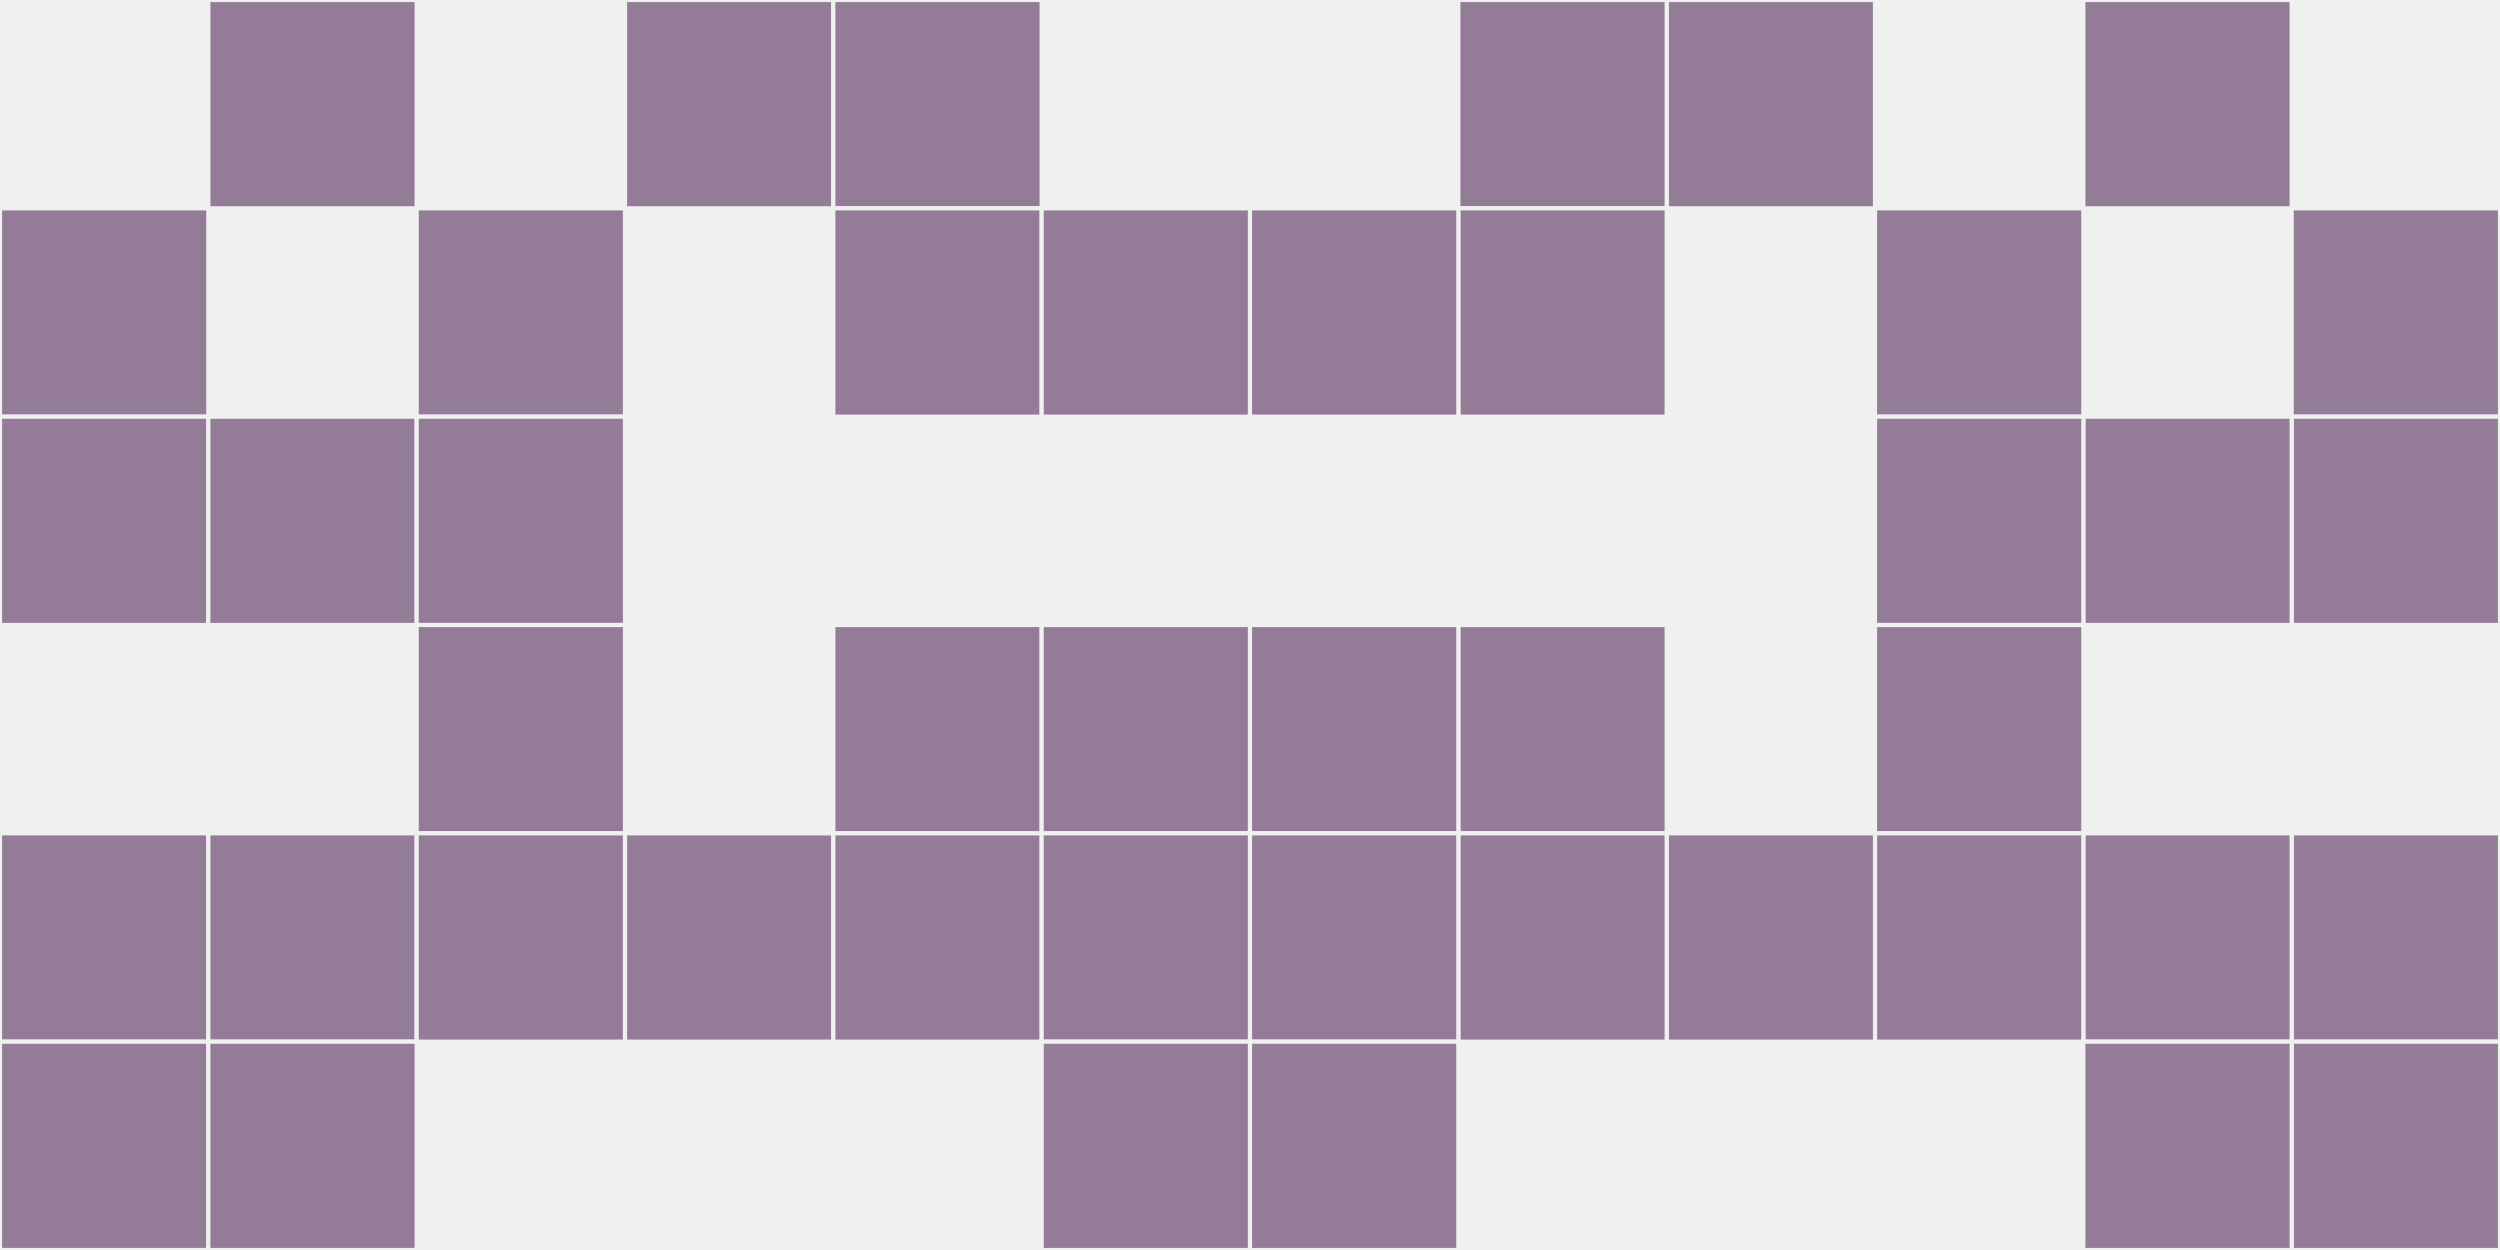 <?xml version="1.0"?>
    <svg width="12" height="6"
        viewBox="0 0 12 6"
        viewport-fill="red"
        xmlns="http://www.w3.org/2000/svg">
    <rect x="0" y="0" width="12" height="6" fill="#f0f0f0"/>
    <rect x="0" y="1" width="1" height="1" fill="#947c99" stroke="#f0f0f0" stroke-width="0.02"/><rect x="11" y="1" width="1" height="1" fill="#947c99" stroke="#f0f0f0" stroke-width="0.02"/><rect x="0" y="2" width="1" height="1" fill="#947c99" stroke="#f0f0f0" stroke-width="0.02"/><rect x="11" y="2" width="1" height="1" fill="#947c99" stroke="#f0f0f0" stroke-width="0.02"/><rect x="0" y="4" width="1" height="1" fill="#947c99" stroke="#f0f0f0" stroke-width="0.02"/><rect x="11" y="4" width="1" height="1" fill="#947c99" stroke="#f0f0f0" stroke-width="0.02"/><rect x="0" y="5" width="1" height="1" fill="#947c99" stroke="#f0f0f0" stroke-width="0.02"/><rect x="11" y="5" width="1" height="1" fill="#947c99" stroke="#f0f0f0" stroke-width="0.02"/><rect x="1" y="0" width="1" height="1" fill="#947c99" stroke="#f0f0f0" stroke-width="0.02"/><rect x="10" y="0" width="1" height="1" fill="#947c99" stroke="#f0f0f0" stroke-width="0.02"/><rect x="1" y="2" width="1" height="1" fill="#947c99" stroke="#f0f0f0" stroke-width="0.02"/><rect x="10" y="2" width="1" height="1" fill="#947c99" stroke="#f0f0f0" stroke-width="0.02"/><rect x="1" y="4" width="1" height="1" fill="#947c99" stroke="#f0f0f0" stroke-width="0.02"/><rect x="10" y="4" width="1" height="1" fill="#947c99" stroke="#f0f0f0" stroke-width="0.02"/><rect x="1" y="5" width="1" height="1" fill="#947c99" stroke="#f0f0f0" stroke-width="0.02"/><rect x="10" y="5" width="1" height="1" fill="#947c99" stroke="#f0f0f0" stroke-width="0.02"/><rect x="2" y="1" width="1" height="1" fill="#947c99" stroke="#f0f0f0" stroke-width="0.02"/><rect x="9" y="1" width="1" height="1" fill="#947c99" stroke="#f0f0f0" stroke-width="0.02"/><rect x="2" y="2" width="1" height="1" fill="#947c99" stroke="#f0f0f0" stroke-width="0.02"/><rect x="9" y="2" width="1" height="1" fill="#947c99" stroke="#f0f0f0" stroke-width="0.02"/><rect x="2" y="3" width="1" height="1" fill="#947c99" stroke="#f0f0f0" stroke-width="0.02"/><rect x="9" y="3" width="1" height="1" fill="#947c99" stroke="#f0f0f0" stroke-width="0.02"/><rect x="2" y="4" width="1" height="1" fill="#947c99" stroke="#f0f0f0" stroke-width="0.02"/><rect x="9" y="4" width="1" height="1" fill="#947c99" stroke="#f0f0f0" stroke-width="0.02"/><rect x="3" y="0" width="1" height="1" fill="#947c99" stroke="#f0f0f0" stroke-width="0.02"/><rect x="8" y="0" width="1" height="1" fill="#947c99" stroke="#f0f0f0" stroke-width="0.02"/><rect x="3" y="4" width="1" height="1" fill="#947c99" stroke="#f0f0f0" stroke-width="0.02"/><rect x="8" y="4" width="1" height="1" fill="#947c99" stroke="#f0f0f0" stroke-width="0.02"/><rect x="4" y="0" width="1" height="1" fill="#947c99" stroke="#f0f0f0" stroke-width="0.02"/><rect x="7" y="0" width="1" height="1" fill="#947c99" stroke="#f0f0f0" stroke-width="0.02"/><rect x="4" y="1" width="1" height="1" fill="#947c99" stroke="#f0f0f0" stroke-width="0.02"/><rect x="7" y="1" width="1" height="1" fill="#947c99" stroke="#f0f0f0" stroke-width="0.02"/><rect x="4" y="3" width="1" height="1" fill="#947c99" stroke="#f0f0f0" stroke-width="0.02"/><rect x="7" y="3" width="1" height="1" fill="#947c99" stroke="#f0f0f0" stroke-width="0.02"/><rect x="4" y="4" width="1" height="1" fill="#947c99" stroke="#f0f0f0" stroke-width="0.02"/><rect x="7" y="4" width="1" height="1" fill="#947c99" stroke="#f0f0f0" stroke-width="0.02"/><rect x="5" y="1" width="1" height="1" fill="#947c99" stroke="#f0f0f0" stroke-width="0.02"/><rect x="6" y="1" width="1" height="1" fill="#947c99" stroke="#f0f0f0" stroke-width="0.02"/><rect x="5" y="3" width="1" height="1" fill="#947c99" stroke="#f0f0f0" stroke-width="0.02"/><rect x="6" y="3" width="1" height="1" fill="#947c99" stroke="#f0f0f0" stroke-width="0.02"/><rect x="5" y="4" width="1" height="1" fill="#947c99" stroke="#f0f0f0" stroke-width="0.02"/><rect x="6" y="4" width="1" height="1" fill="#947c99" stroke="#f0f0f0" stroke-width="0.02"/><rect x="5" y="5" width="1" height="1" fill="#947c99" stroke="#f0f0f0" stroke-width="0.02"/><rect x="6" y="5" width="1" height="1" fill="#947c99" stroke="#f0f0f0" stroke-width="0.02"/>
    </svg>